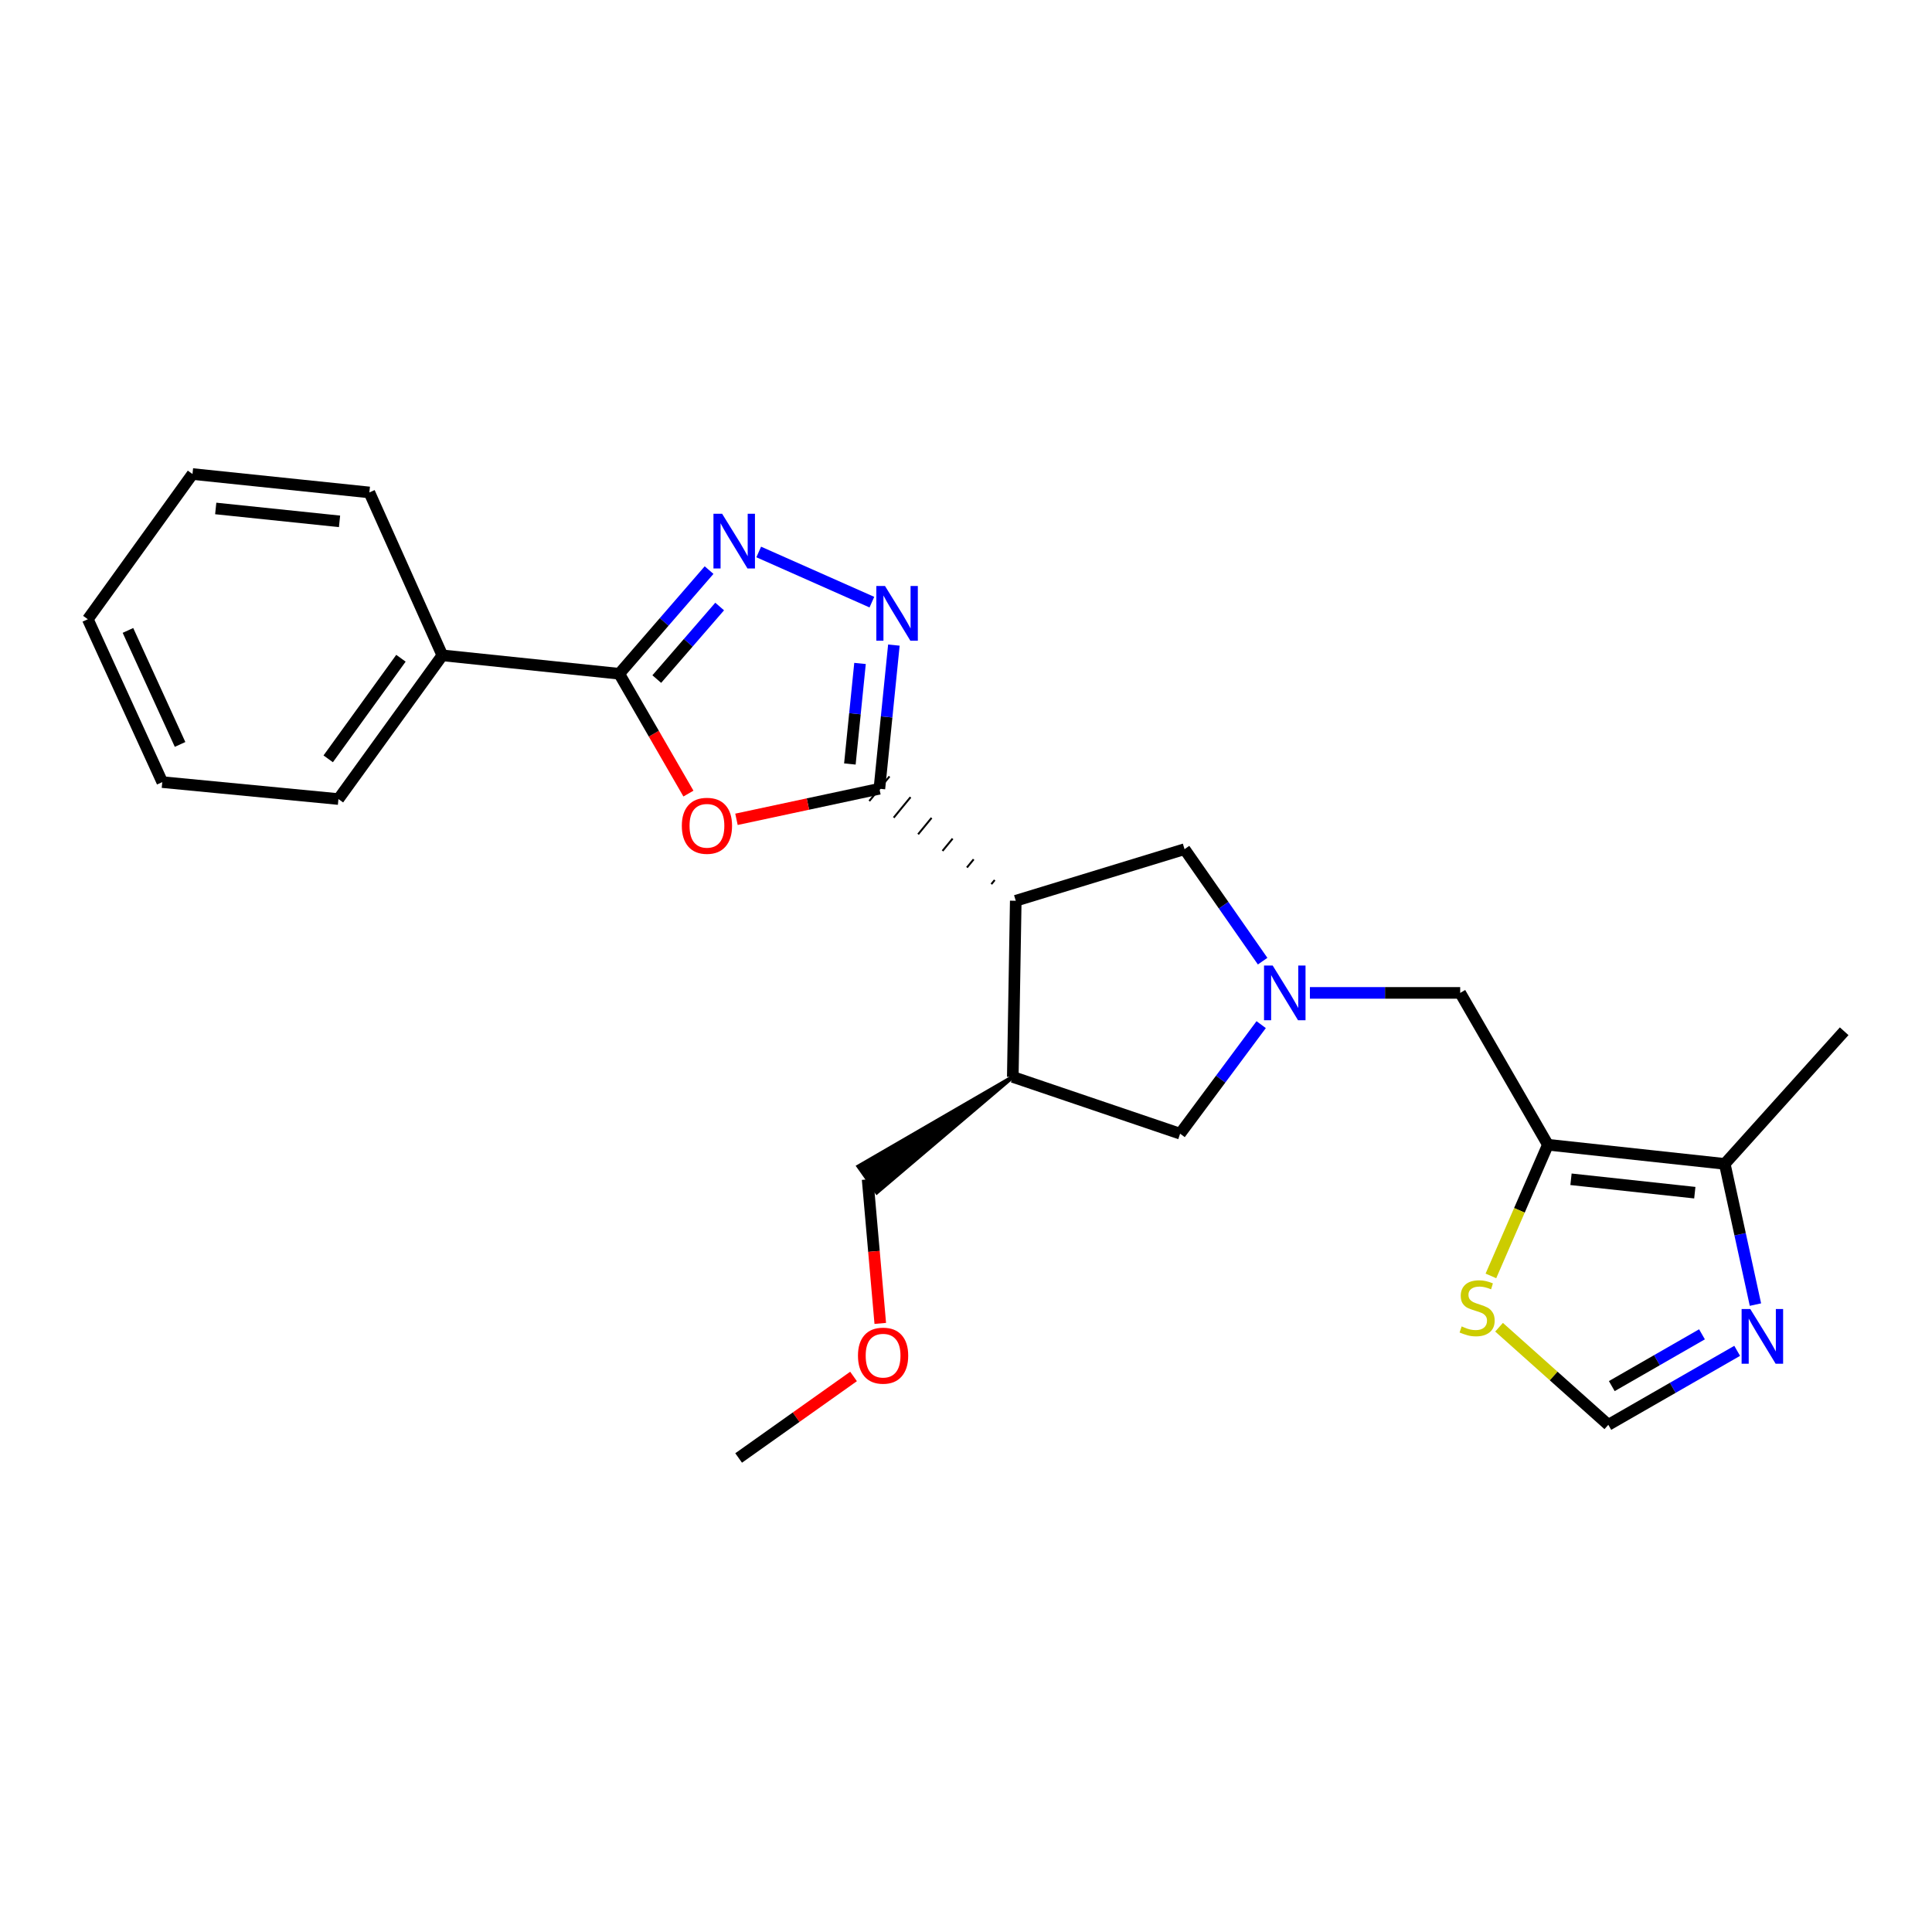 <?xml version='1.0' encoding='iso-8859-1'?>
<svg version='1.1' baseProfile='full'
              xmlns='http://www.w3.org/2000/svg'
                      xmlns:rdkit='http://www.rdkit.org/xml'
                      xmlns:xlink='http://www.w3.org/1999/xlink'
                  xml:space='preserve'
width='1000px' height='1000px' viewBox='0 0 1000 1000'>
<!-- END OF HEADER -->
<rect style='opacity:1.0;fill:#FFFFFF;stroke:none' width='1000' height='1000' x='0' y='0'> </rect>
<path class='bond-0' d='M 455.17,408.252 L 418.183,416.165' style='fill:none;fill-rule:evenodd;stroke:#000000;stroke-width:6px;stroke-linecap:butt;stroke-linejoin:miter;stroke-opacity:1' />
<path class='bond-0' d='M 418.183,416.165 L 381.195,424.078' style='fill:none;fill-rule:evenodd;stroke:#FF0000;stroke-width:6px;stroke-linecap:butt;stroke-linejoin:miter;stroke-opacity:1' />
<path class='bond-1' d='M 455.17,408.252 L 458.92,371.075' style='fill:none;fill-rule:evenodd;stroke:#000000;stroke-width:6px;stroke-linecap:butt;stroke-linejoin:miter;stroke-opacity:1' />
<path class='bond-1' d='M 458.92,371.075 L 462.67,333.898' style='fill:none;fill-rule:evenodd;stroke:#0000FF;stroke-width:6px;stroke-linecap:butt;stroke-linejoin:miter;stroke-opacity:1' />
<path class='bond-1' d='M 439.893,395.444 L 442.518,369.421' style='fill:none;fill-rule:evenodd;stroke:#000000;stroke-width:6px;stroke-linecap:butt;stroke-linejoin:miter;stroke-opacity:1' />
<path class='bond-1' d='M 442.518,369.421 L 445.143,343.397' style='fill:none;fill-rule:evenodd;stroke:#0000FF;stroke-width:6px;stroke-linecap:butt;stroke-linejoin:miter;stroke-opacity:1' />
<path class='bond-2' d='M 514.861,455.508 L 513.117,457.631' style='fill:none;fill-rule:evenodd;stroke:#000000;stroke-width:1.0px;stroke-linecap:butt;stroke-linejoin:miter;stroke-opacity:1' />
<path class='bond-2' d='M 503.969,444.783 L 500.481,449.029' style='fill:none;fill-rule:evenodd;stroke:#000000;stroke-width:1.0px;stroke-linecap:butt;stroke-linejoin:miter;stroke-opacity:1' />
<path class='bond-2' d='M 493.078,434.058 L 487.846,440.427' style='fill:none;fill-rule:evenodd;stroke:#000000;stroke-width:1.0px;stroke-linecap:butt;stroke-linejoin:miter;stroke-opacity:1' />
<path class='bond-2' d='M 482.186,423.333 L 475.21,431.825' style='fill:none;fill-rule:evenodd;stroke:#000000;stroke-width:1.0px;stroke-linecap:butt;stroke-linejoin:miter;stroke-opacity:1' />
<path class='bond-2' d='M 471.294,412.608 L 462.574,423.223' style='fill:none;fill-rule:evenodd;stroke:#000000;stroke-width:1.0px;stroke-linecap:butt;stroke-linejoin:miter;stroke-opacity:1' />
<path class='bond-2' d='M 460.402,401.883 L 449.938,414.621' style='fill:none;fill-rule:evenodd;stroke:#000000;stroke-width:1.0px;stroke-linecap:butt;stroke-linejoin:miter;stroke-opacity:1' />
<path class='bond-4' d='M 356.332,410.758 L 338.424,379.75' style='fill:none;fill-rule:evenodd;stroke:#FF0000;stroke-width:6px;stroke-linecap:butt;stroke-linejoin:miter;stroke-opacity:1' />
<path class='bond-4' d='M 338.424,379.75 L 320.515,348.741' style='fill:none;fill-rule:evenodd;stroke:#000000;stroke-width:6px;stroke-linecap:butt;stroke-linejoin:miter;stroke-opacity:1' />
<path class='bond-3' d='M 451.283,311.671 L 392.715,285.699' style='fill:none;fill-rule:evenodd;stroke:#0000FF;stroke-width:6px;stroke-linecap:butt;stroke-linejoin:miter;stroke-opacity:1' />
<path class='bond-7' d='M 525.753,466.233 L 524.215,557.413' style='fill:none;fill-rule:evenodd;stroke:#000000;stroke-width:6px;stroke-linecap:butt;stroke-linejoin:miter;stroke-opacity:1' />
<path class='bond-11' d='M 525.753,466.233 L 613.114,439.528' style='fill:none;fill-rule:evenodd;stroke:#000000;stroke-width:6px;stroke-linecap:butt;stroke-linejoin:miter;stroke-opacity:1' />
<path class='bond-25' d='M 367.014,295.086 L 343.765,321.914' style='fill:none;fill-rule:evenodd;stroke:#0000FF;stroke-width:6px;stroke-linecap:butt;stroke-linejoin:miter;stroke-opacity:1' />
<path class='bond-25' d='M 343.765,321.914 L 320.515,348.741' style='fill:none;fill-rule:evenodd;stroke:#000000;stroke-width:6px;stroke-linecap:butt;stroke-linejoin:miter;stroke-opacity:1' />
<path class='bond-25' d='M 372.497,313.931 L 356.223,332.71' style='fill:none;fill-rule:evenodd;stroke:#0000FF;stroke-width:6px;stroke-linecap:butt;stroke-linejoin:miter;stroke-opacity:1' />
<path class='bond-25' d='M 356.223,332.71 L 339.948,351.489' style='fill:none;fill-rule:evenodd;stroke:#000000;stroke-width:6px;stroke-linecap:butt;stroke-linejoin:miter;stroke-opacity:1' />
<path class='bond-15' d='M 320.515,348.741 L 228.951,339.207' style='fill:none;fill-rule:evenodd;stroke:#000000;stroke-width:6px;stroke-linecap:butt;stroke-linejoin:miter;stroke-opacity:1' />
<path class='bond-5' d='M 801.189,592.517 L 755.792,513.921' style='fill:none;fill-rule:evenodd;stroke:#000000;stroke-width:6px;stroke-linecap:butt;stroke-linejoin:miter;stroke-opacity:1' />
<path class='bond-9' d='M 801.189,592.517 L 892.736,602.427' style='fill:none;fill-rule:evenodd;stroke:#000000;stroke-width:6px;stroke-linecap:butt;stroke-linejoin:miter;stroke-opacity:1' />
<path class='bond-9' d='M 813.147,610.393 L 877.23,617.329' style='fill:none;fill-rule:evenodd;stroke:#000000;stroke-width:6px;stroke-linecap:butt;stroke-linejoin:miter;stroke-opacity:1' />
<path class='bond-10' d='M 801.189,592.517 L 786.44,626.464' style='fill:none;fill-rule:evenodd;stroke:#000000;stroke-width:6px;stroke-linecap:butt;stroke-linejoin:miter;stroke-opacity:1' />
<path class='bond-10' d='M 786.44,626.464 L 771.69,660.411' style='fill:none;fill-rule:evenodd;stroke:#CCCC00;stroke-width:6px;stroke-linecap:butt;stroke-linejoin:miter;stroke-opacity:1' />
<path class='bond-6' d='M 653.54,497.493 L 633.327,468.51' style='fill:none;fill-rule:evenodd;stroke:#0000FF;stroke-width:6px;stroke-linecap:butt;stroke-linejoin:miter;stroke-opacity:1' />
<path class='bond-6' d='M 633.327,468.51 L 613.114,439.528' style='fill:none;fill-rule:evenodd;stroke:#000000;stroke-width:6px;stroke-linecap:butt;stroke-linejoin:miter;stroke-opacity:1' />
<path class='bond-13' d='M 678.006,513.921 L 716.899,513.921' style='fill:none;fill-rule:evenodd;stroke:#0000FF;stroke-width:6px;stroke-linecap:butt;stroke-linejoin:miter;stroke-opacity:1' />
<path class='bond-13' d='M 716.899,513.921 L 755.792,513.921' style='fill:none;fill-rule:evenodd;stroke:#000000;stroke-width:6px;stroke-linecap:butt;stroke-linejoin:miter;stroke-opacity:1' />
<path class='bond-26' d='M 652.783,530.351 L 631.804,558.572' style='fill:none;fill-rule:evenodd;stroke:#0000FF;stroke-width:6px;stroke-linecap:butt;stroke-linejoin:miter;stroke-opacity:1' />
<path class='bond-26' d='M 631.804,558.572 L 610.825,586.793' style='fill:none;fill-rule:evenodd;stroke:#000000;stroke-width:6px;stroke-linecap:butt;stroke-linejoin:miter;stroke-opacity:1' />
<path class='bond-14' d='M 524.215,557.413 L 610.825,586.793' style='fill:none;fill-rule:evenodd;stroke:#000000;stroke-width:6px;stroke-linecap:butt;stroke-linejoin:miter;stroke-opacity:1' />
<path class='bond-16' d='M 524.215,557.413 L 444.327,603.715 L 453.833,617.183 Z' style='fill:#000000;fill-rule:evenodd;fill-opacity:1;stroke:#000000;stroke-width:2px;stroke-linecap:butt;stroke-linejoin:miter;stroke-opacity:1;' />
<path class='bond-8' d='M 908.613,675.258 L 900.674,638.842' style='fill:none;fill-rule:evenodd;stroke:#0000FF;stroke-width:6px;stroke-linecap:butt;stroke-linejoin:miter;stroke-opacity:1' />
<path class='bond-8' d='M 900.674,638.842 L 892.736,602.427' style='fill:none;fill-rule:evenodd;stroke:#000000;stroke-width:6px;stroke-linecap:butt;stroke-linejoin:miter;stroke-opacity:1' />
<path class='bond-28' d='M 899.159,699.189 L 865.812,718.336' style='fill:none;fill-rule:evenodd;stroke:#0000FF;stroke-width:6px;stroke-linecap:butt;stroke-linejoin:miter;stroke-opacity:1' />
<path class='bond-28' d='M 865.812,718.336 L 832.465,737.484' style='fill:none;fill-rule:evenodd;stroke:#000000;stroke-width:6px;stroke-linecap:butt;stroke-linejoin:miter;stroke-opacity:1' />
<path class='bond-28' d='M 880.946,690.637 L 857.603,704.041' style='fill:none;fill-rule:evenodd;stroke:#0000FF;stroke-width:6px;stroke-linecap:butt;stroke-linejoin:miter;stroke-opacity:1' />
<path class='bond-28' d='M 857.603,704.041 L 834.26,717.444' style='fill:none;fill-rule:evenodd;stroke:#000000;stroke-width:6px;stroke-linecap:butt;stroke-linejoin:miter;stroke-opacity:1' />
<path class='bond-17' d='M 892.736,602.427 L 954.545,533.776' style='fill:none;fill-rule:evenodd;stroke:#000000;stroke-width:6px;stroke-linecap:butt;stroke-linejoin:miter;stroke-opacity:1' />
<path class='bond-12' d='M 775.913,686.972 L 804.189,712.228' style='fill:none;fill-rule:evenodd;stroke:#CCCC00;stroke-width:6px;stroke-linecap:butt;stroke-linejoin:miter;stroke-opacity:1' />
<path class='bond-12' d='M 804.189,712.228 L 832.465,737.484' style='fill:none;fill-rule:evenodd;stroke:#000000;stroke-width:6px;stroke-linecap:butt;stroke-linejoin:miter;stroke-opacity:1' />
<path class='bond-19' d='M 228.951,339.207 L 175.173,413.591' style='fill:none;fill-rule:evenodd;stroke:#000000;stroke-width:6px;stroke-linecap:butt;stroke-linejoin:miter;stroke-opacity:1' />
<path class='bond-19' d='M 207.525,340.707 L 169.88,392.775' style='fill:none;fill-rule:evenodd;stroke:#000000;stroke-width:6px;stroke-linecap:butt;stroke-linejoin:miter;stroke-opacity:1' />
<path class='bond-20' d='M 228.951,339.207 L 191.182,254.887' style='fill:none;fill-rule:evenodd;stroke:#000000;stroke-width:6px;stroke-linecap:butt;stroke-linejoin:miter;stroke-opacity:1' />
<path class='bond-18' d='M 449.08,610.449 L 452.353,647.722' style='fill:none;fill-rule:evenodd;stroke:#000000;stroke-width:6px;stroke-linecap:butt;stroke-linejoin:miter;stroke-opacity:1' />
<path class='bond-18' d='M 452.353,647.722 L 455.626,684.994' style='fill:none;fill-rule:evenodd;stroke:#FF0000;stroke-width:6px;stroke-linecap:butt;stroke-linejoin:miter;stroke-opacity:1' />
<path class='bond-21' d='M 441.792,712.451 L 412.054,733.549' style='fill:none;fill-rule:evenodd;stroke:#FF0000;stroke-width:6px;stroke-linecap:butt;stroke-linejoin:miter;stroke-opacity:1' />
<path class='bond-21' d='M 412.054,733.549 L 382.316,754.647' style='fill:none;fill-rule:evenodd;stroke:#000000;stroke-width:6px;stroke-linecap:butt;stroke-linejoin:miter;stroke-opacity:1' />
<path class='bond-23' d='M 175.173,413.591 L 83.993,404.818' style='fill:none;fill-rule:evenodd;stroke:#000000;stroke-width:6px;stroke-linecap:butt;stroke-linejoin:miter;stroke-opacity:1' />
<path class='bond-22' d='M 191.182,254.887 L 99.635,245.353' style='fill:none;fill-rule:evenodd;stroke:#000000;stroke-width:6px;stroke-linecap:butt;stroke-linejoin:miter;stroke-opacity:1' />
<path class='bond-22' d='M 175.742,269.853 L 111.66,263.179' style='fill:none;fill-rule:evenodd;stroke:#000000;stroke-width:6px;stroke-linecap:butt;stroke-linejoin:miter;stroke-opacity:1' />
<path class='bond-24' d='M 99.635,245.353 L 45.455,320.515' style='fill:none;fill-rule:evenodd;stroke:#000000;stroke-width:6px;stroke-linecap:butt;stroke-linejoin:miter;stroke-opacity:1' />
<path class='bond-27' d='M 83.993,404.818 L 45.455,320.515' style='fill:none;fill-rule:evenodd;stroke:#000000;stroke-width:6px;stroke-linecap:butt;stroke-linejoin:miter;stroke-opacity:1' />
<path class='bond-27' d='M 93.205,385.319 L 66.228,326.307' style='fill:none;fill-rule:evenodd;stroke:#000000;stroke-width:6px;stroke-linecap:butt;stroke-linejoin:miter;stroke-opacity:1' />
<path  class='atom-1' d='M 352.913 427.427
Q 352.913 420.627, 356.273 416.827
Q 359.633 413.027, 365.913 413.027
Q 372.193 413.027, 375.553 416.827
Q 378.913 420.627, 378.913 427.427
Q 378.913 434.307, 375.513 438.227
Q 372.113 442.107, 365.913 442.107
Q 359.673 442.107, 356.273 438.227
Q 352.913 434.347, 352.913 427.427
M 365.913 438.907
Q 370.233 438.907, 372.553 436.027
Q 374.913 433.107, 374.913 427.427
Q 374.913 421.867, 372.553 419.067
Q 370.233 416.227, 365.913 416.227
Q 361.593 416.227, 359.233 419.027
Q 356.913 421.827, 356.913 427.427
Q 356.913 433.147, 359.233 436.027
Q 361.593 438.907, 365.913 438.907
' fill='#FF0000'/>
<path  class='atom-2' d='M 458.068 303.296
L 467.348 318.296
Q 468.268 319.776, 469.748 322.456
Q 471.228 325.136, 471.308 325.296
L 471.308 303.296
L 475.068 303.296
L 475.068 331.616
L 471.188 331.616
L 461.228 315.216
Q 460.068 313.296, 458.828 311.096
Q 457.628 308.896, 457.268 308.216
L 457.268 331.616
L 453.588 331.616
L 453.588 303.296
L 458.068 303.296
' fill='#0000FF'/>
<path  class='atom-4' d='M 373.766 265.912
L 383.046 280.912
Q 383.966 282.392, 385.446 285.072
Q 386.926 287.752, 387.006 287.912
L 387.006 265.912
L 390.766 265.912
L 390.766 294.232
L 386.886 294.232
L 376.926 277.832
Q 375.766 275.912, 374.526 273.712
Q 373.326 271.512, 372.966 270.832
L 372.966 294.232
L 369.286 294.232
L 369.286 265.912
L 373.766 265.912
' fill='#0000FF'/>
<path  class='atom-7' d='M 658.736 499.761
L 668.016 514.761
Q 668.936 516.241, 670.416 518.921
Q 671.896 521.601, 671.976 521.761
L 671.976 499.761
L 675.736 499.761
L 675.736 528.081
L 671.856 528.081
L 661.896 511.681
Q 660.736 509.761, 659.496 507.561
Q 658.296 505.361, 657.936 504.681
L 657.936 528.081
L 654.256 528.081
L 654.256 499.761
L 658.736 499.761
' fill='#0000FF'/>
<path  class='atom-9' d='M 905.937 677.542
L 915.217 692.542
Q 916.137 694.022, 917.617 696.702
Q 919.097 699.382, 919.177 699.542
L 919.177 677.542
L 922.937 677.542
L 922.937 705.862
L 919.057 705.862
L 909.097 689.462
Q 907.937 687.542, 906.697 685.342
Q 905.497 683.142, 905.137 682.462
L 905.137 705.862
L 901.457 705.862
L 901.457 677.542
L 905.937 677.542
' fill='#0000FF'/>
<path  class='atom-11' d='M 756.556 686.549
Q 756.876 686.669, 758.196 687.229
Q 759.516 687.789, 760.956 688.149
Q 762.436 688.469, 763.876 688.469
Q 766.556 688.469, 768.116 687.189
Q 769.676 685.869, 769.676 683.589
Q 769.676 682.029, 768.876 681.069
Q 768.116 680.109, 766.916 679.589
Q 765.716 679.069, 763.716 678.469
Q 761.196 677.709, 759.676 676.989
Q 758.196 676.269, 757.116 674.749
Q 756.076 673.229, 756.076 670.669
Q 756.076 667.109, 758.476 664.909
Q 760.916 662.709, 765.716 662.709
Q 768.996 662.709, 772.716 664.269
L 771.796 667.349
Q 768.396 665.949, 765.836 665.949
Q 763.076 665.949, 761.556 667.109
Q 760.036 668.229, 760.076 670.189
Q 760.076 671.709, 760.836 672.629
Q 761.636 673.549, 762.756 674.069
Q 763.916 674.589, 765.836 675.189
Q 768.396 675.989, 769.916 676.789
Q 771.436 677.589, 772.516 679.229
Q 773.636 680.829, 773.636 683.589
Q 773.636 687.509, 770.996 689.629
Q 768.396 691.709, 764.036 691.709
Q 761.516 691.709, 759.596 691.149
Q 757.716 690.629, 755.476 689.709
L 756.556 686.549
' fill='#CCCC00'/>
<path  class='atom-19' d='M 444.084 701.682
Q 444.084 694.882, 447.444 691.082
Q 450.804 687.282, 457.084 687.282
Q 463.364 687.282, 466.724 691.082
Q 470.084 694.882, 470.084 701.682
Q 470.084 708.562, 466.684 712.482
Q 463.284 716.362, 457.084 716.362
Q 450.844 716.362, 447.444 712.482
Q 444.084 708.602, 444.084 701.682
M 457.084 713.162
Q 461.404 713.162, 463.724 710.282
Q 466.084 707.362, 466.084 701.682
Q 466.084 696.122, 463.724 693.322
Q 461.404 690.482, 457.084 690.482
Q 452.764 690.482, 450.404 693.282
Q 448.084 696.082, 448.084 701.682
Q 448.084 707.402, 450.404 710.282
Q 452.764 713.162, 457.084 713.162
' fill='#FF0000'/>
</svg>
